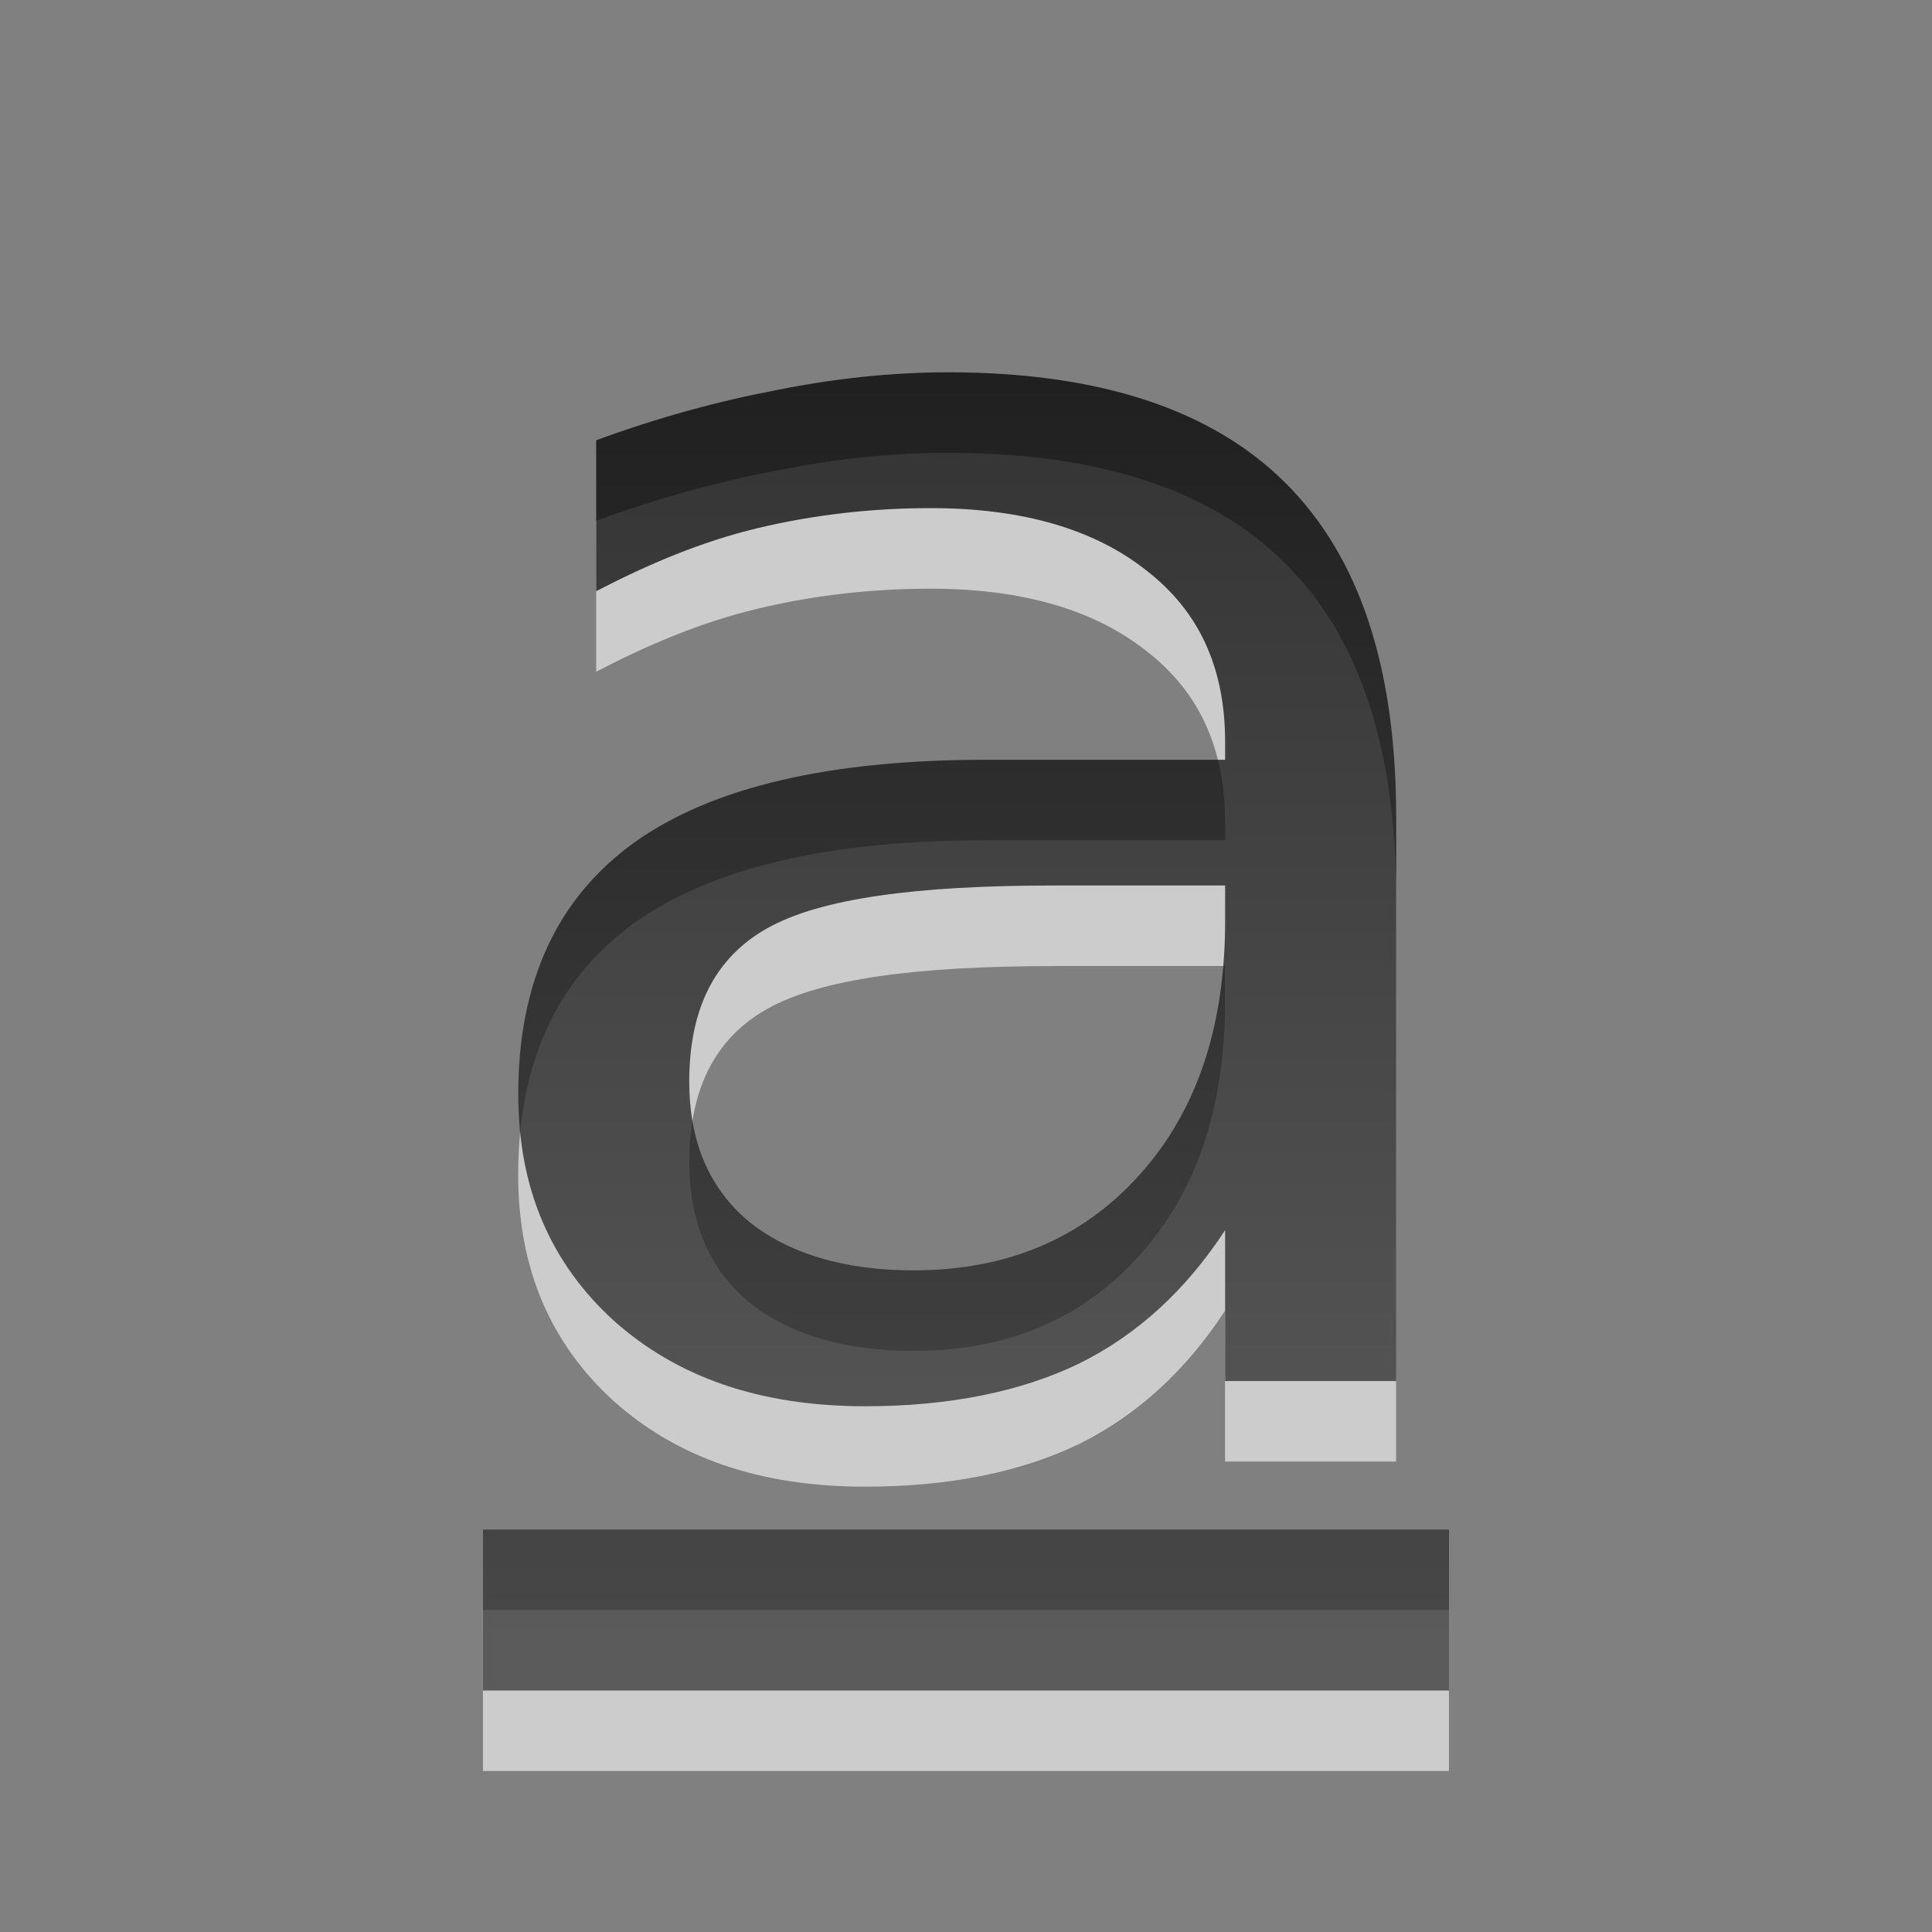 <?xml version="1.0" encoding="UTF-8" standalone="no"?>
<!-- Created with Inkscape (http://www.inkscape.org/) -->

<svg
   xmlns:dc="http://purl.org/dc/elements/1.1/"
   xmlns:cc="http://creativecommons.org/ns#"
   xmlns:rdf="http://www.w3.org/1999/02/22-rdf-syntax-ns#"
   xmlns:svg="http://www.w3.org/2000/svg"
   xmlns="http://www.w3.org/2000/svg"
   xmlns:xlink="http://www.w3.org/1999/xlink"
   xmlns:sodipodi="http://sodipodi.sourceforge.net/DTD/sodipodi-0.dtd"
   xmlns:inkscape="http://www.inkscape.org/namespaces/inkscape"
   width="24"
   height="24"
   id="svg6662"
   version="1.1"
   inkscape:version="0.48.3.1 r9886"
   sodipodi:docname="format-text-underline.svg">
  <rect width="100%" height="100%" fill="#808080" stroke="none"/>
  <defs
     id="defs6664">
    <linearGradient
       gradientUnits="userSpaceOnUse"
       id="linearGradient1022-8-8-3-0-2-3-3-9"
       x2="0"
       y1="3.007"
       y2="11.024">
      <stop
         offset="0"
         id="stop3001-0-9-4-1-4-7-9" />
      <stop
         offset="1"
         stop-color="#363636"
         id="stop3003-5-6-6-1-1-1-1" />
    </linearGradient>
    <linearGradient
       inkscape:collect="always"
       xlink:href="#linearGradient1022-8-8-3-0-2-3-3-9"
       id="linearGradient3031"
       gradientUnits="userSpaceOnUse"
       gradientTransform="matrix(1.422,0,0,1.212,-229.931,-1351.73)"
       x1="170.171"
       y1="1119.13"
       x2="170.171"
       y2="1132.328" />
  </defs>
  <sodipodi:namedview
     id="base"
     pagecolor="#ffffff"
     bordercolor="#666666"
     borderopacity="1.0"
     inkscape:pageopacity="0.0"
     inkscape:pageshadow="2"
     inkscape:zoom="11.313708"
     inkscape:cx="31.032801"
     inkscape:cy="16.818096"
     inkscape:document-units="px"
     inkscape:current-layer="capa1"
     showgrid="true"
     inkscape:showpageshadow="false"
     inkscape:window-width="1280"
     inkscape:window-height="976"
     inkscape:window-x="0"
     inkscape:window-y="24"
     inkscape:window-maximized="1">
    <inkscape:grid
       type="xygrid"
       id="grid3327" />
  </sodipodi:namedview>
  <g
     inkscape:label="Capa 1"
     inkscape:groupmode="layer"
     id="capa1"
     transform="translate(0,-1028.362)">
    <path
       style="opacity:0.6;color:#000000;fill:none;stroke:none;stroke-width:1;marker:none;visibility:visible;display:inline;overflow:visible;enable-background:accumulate"
       d="m 0,1028.362 24,0 0,24 -24,0 z"
       id="rect2997" />
    <path
       id="path3044"
       d="m 11.781,1033.987 c -0.691,0 -1.396,0.073 -2.125,0.219 -0.729,0.138 -1.475,0.341 -2.25,0.625 l 0,1.875 c 0.645,-0.335 1.302,-0.614 2,-0.781 0.698,-0.168 1.419,-0.25 2.156,-0.25 1.159,0 2.05,0.272 2.688,0.781 0.645,0.503 0.969,1.2 0.969,2.125 l 0,0.219 -2.969,0 c -1.927,0 -3.4,0.332 -4.375,1.031 -0.967,0.699 -1.438,1.748 -1.438,3.125 -1.4e-6,1.18 0.412,2.106 1.188,2.812 0.783,0.699 1.805,1.062 3.125,1.062 1.044,0 1.935,-0.182 2.656,-0.531 0.722,-0.357 1.329,-0.913 1.812,-1.656 l 0,1.875 2.125,0 0,-7 c -1.2e-5,-1.865 -0.454,-3.239 -1.375,-4.156 -0.921,-0.918 -2.322,-1.375 -4.188,-1.375 z m 1.312,6.375 2.125,0 0,0.438 c -1.1e-5,1.311 -0.349,2.362 -1.062,3.156 -0.706,0.787 -1.638,1.188 -2.812,1.188 -0.852,0 -1.564,-0.21 -2.062,-0.625 -0.491,-0.422 -0.719,-1.005 -0.719,-1.719 -3.6e-6,-0.896 0.309,-1.535 0.969,-1.906 0.66,-0.371 1.851,-0.531 3.562,-0.531 z m -7.094,8 0,2 12,0 0,-2 -12,0 z"
       style="font-size:26.412px;font-style:normal;font-weight:normal;line-height:125%;letter-spacing:0px;word-spacing:0px;opacity:0.6;color:#000000;fill:#ffffff;fill-opacity:1;fill-rule:nonzero;stroke:none;stroke-width:0.667;marker:none;visibility:visible;display:inline;overflow:visible;enable-background:accumulate;font-family:Sans;-inkscape-font-specification:Sans"
       inkscape:connector-curvature="0" />
    <path
       style="font-size:26.412px;font-style:normal;font-weight:normal;line-height:125%;letter-spacing:0px;word-spacing:0px;opacity:0.75;color:#000000;fill:url(#linearGradient3031);fill-opacity:1;fill-rule:nonzero;stroke:none;stroke-width:1;marker:none;visibility:visible;display:inline;overflow:visible;enable-background:accumulate;font-family:Sans;-inkscape-font-specification:Sans"
       d="M 11.781 4.625 C 11.09 4.625 10.385 4.698 9.656 4.844 C 8.927 4.982 8.181 5.185 7.406 5.469 L 7.406 7.344 C 8.051 7.009 8.708 6.73 9.406 6.562 C 10.105 6.395 10.826 6.312 11.562 6.312 C 12.722 6.312 13.613 6.584 14.25 7.094 C 14.895 7.596 15.219 8.294 15.219 9.219 L 15.219 9.438 L 12.25 9.438 C 10.323 9.438 8.85 9.77 7.875 10.469 C 6.908 11.168 6.437 12.217 6.438 13.594 C 6.437 14.774 6.85 15.7 7.625 16.406 C 8.408 17.105 9.43 17.469 10.75 17.469 C 11.794 17.469 12.685 17.287 13.406 16.938 C 14.128 16.581 14.735 16.024 15.219 15.281 L 15.219 17.156 L 17.344 17.156 L 17.344 10.156 C 17.344 8.292 16.89 6.918 15.969 6 C 15.048 5.082 13.646 4.625 11.781 4.625 z M 13.094 11 L 15.219 11 L 15.219 11.438 C 15.219 12.748 14.87 13.8 14.156 14.594 C 13.45 15.38 12.518 15.781 11.344 15.781 C 10.492 15.781 9.78 15.571 9.281 15.156 C 8.79 14.734 8.562 14.151 8.562 13.438 C 8.562 12.542 8.871 11.903 9.531 11.531 C 10.191 11.16 11.382 11 13.094 11 z M 6 19 L 6 21 L 18 21 L 18 19 L 6 19 z "
       transform="translate(0,1028.362)"
       id="path3023" />
  </g>
</svg>
